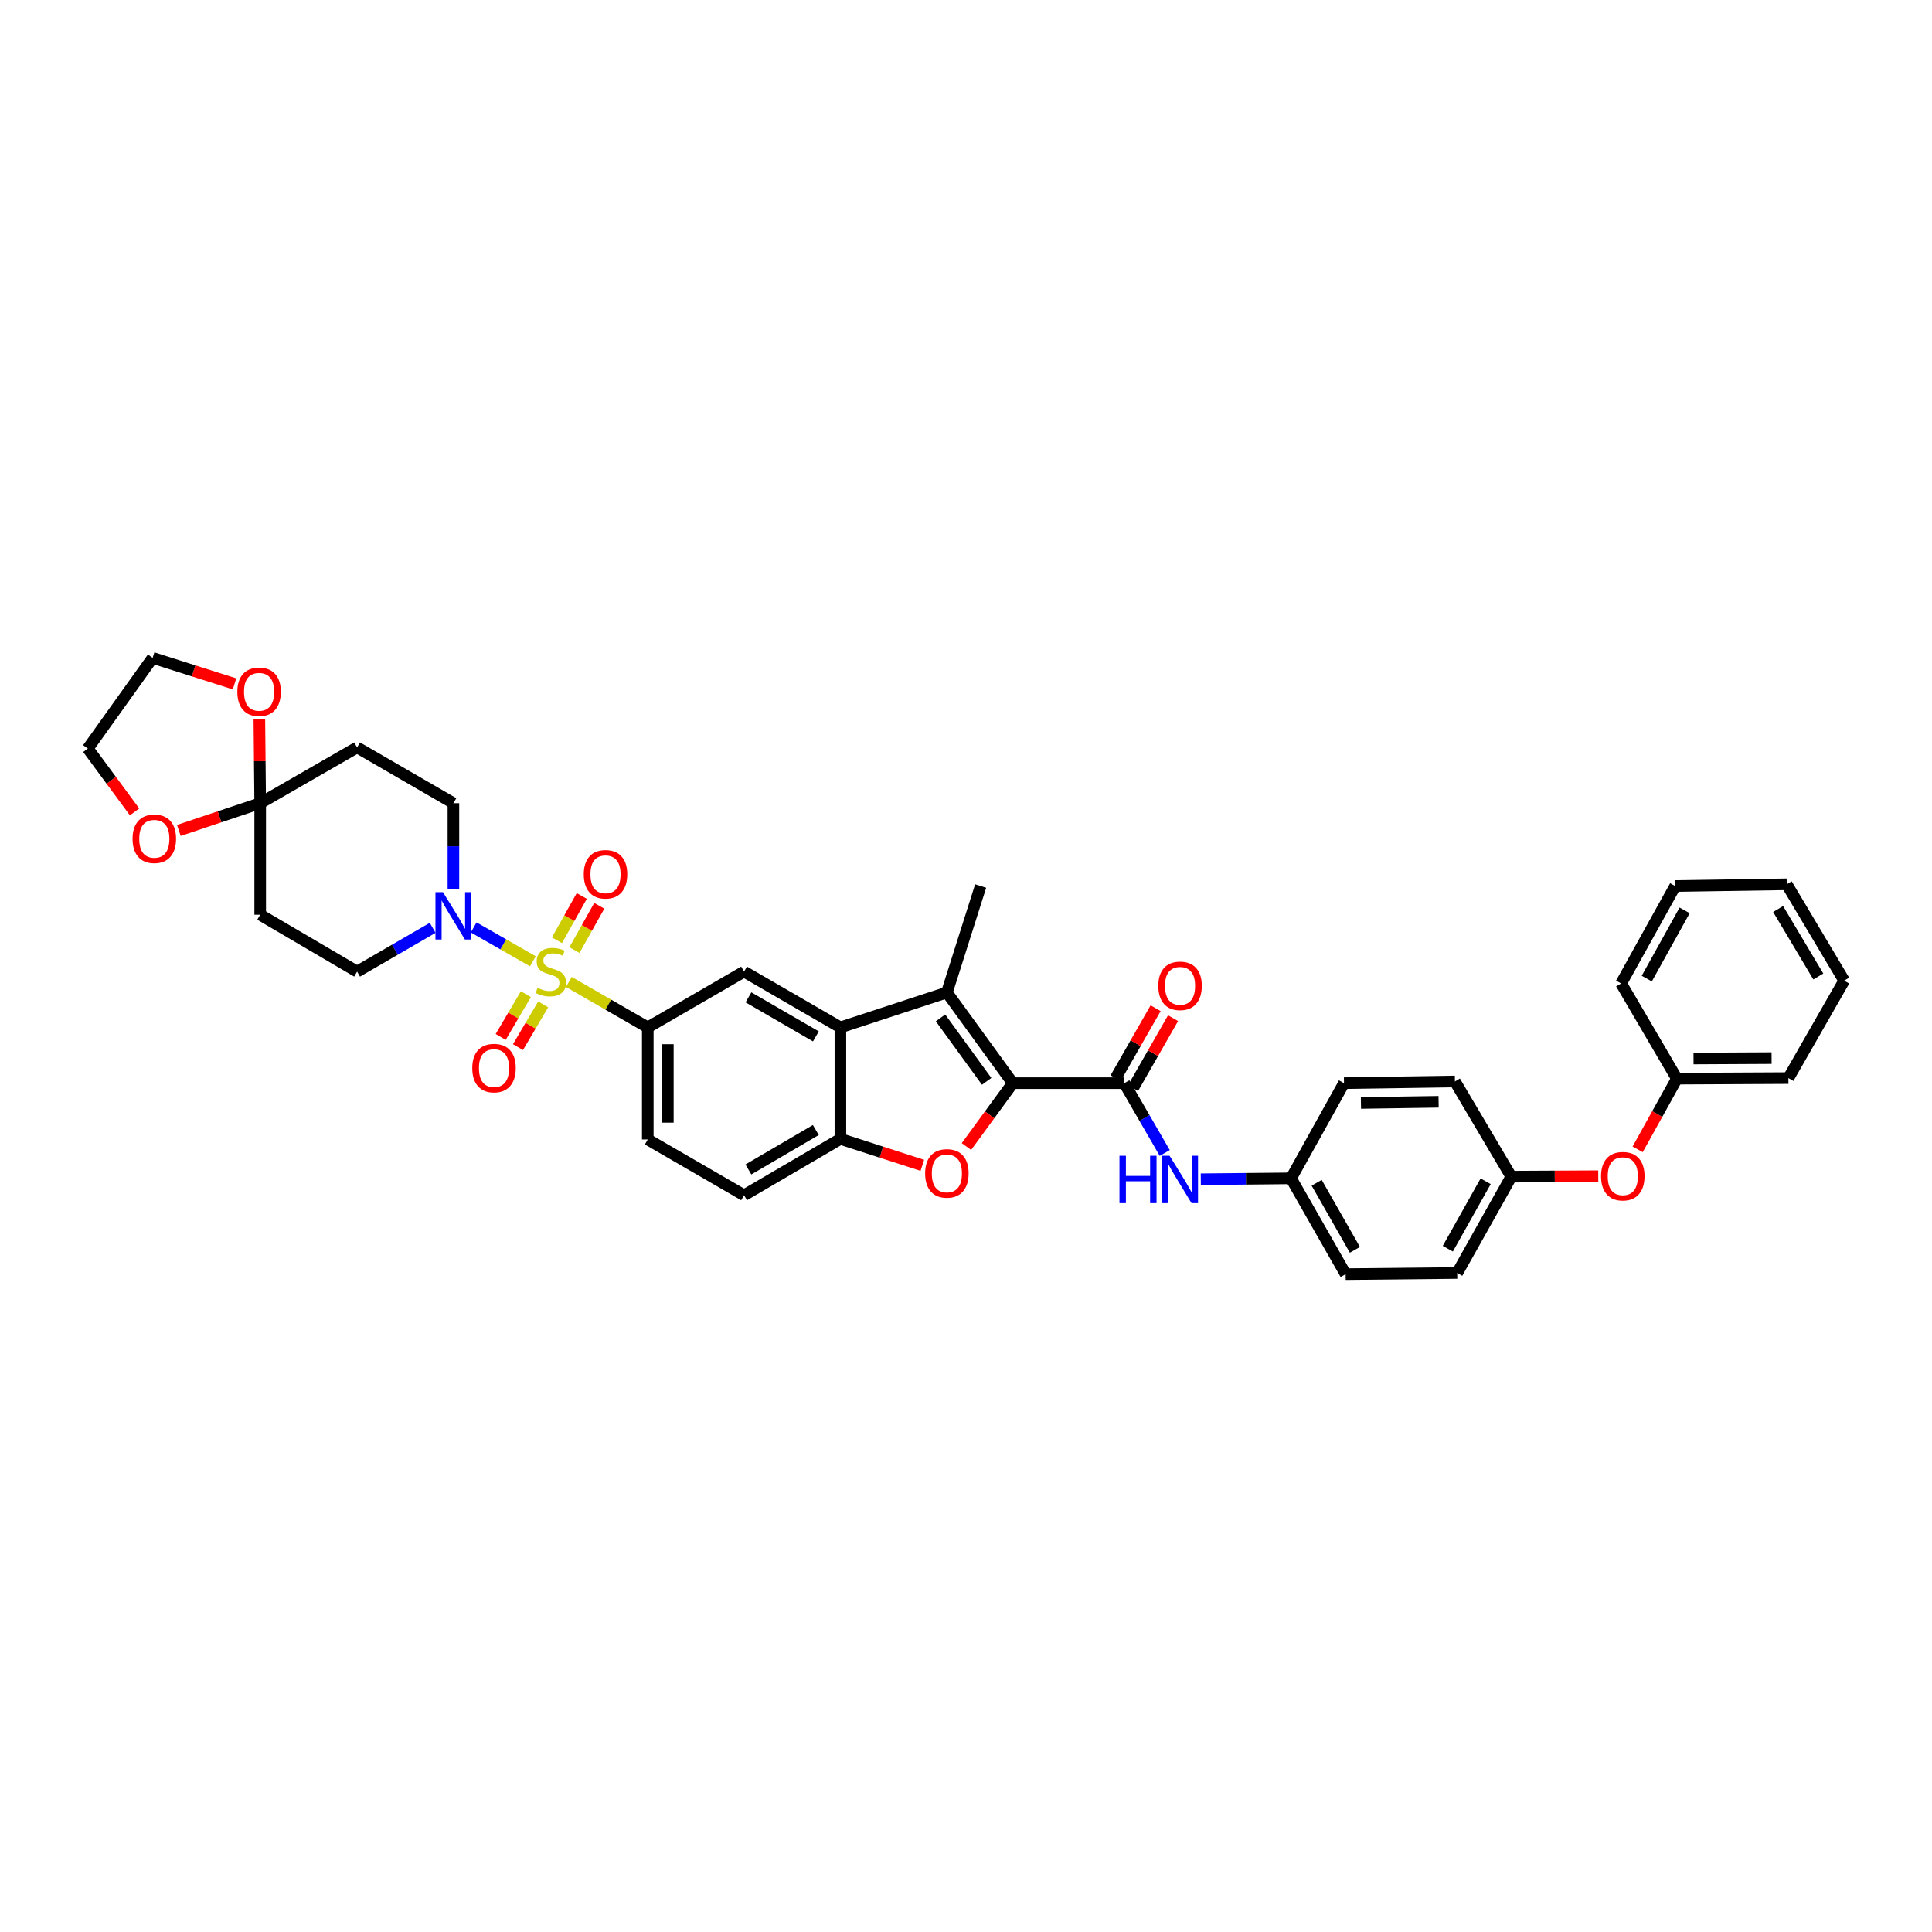 <?xml version='1.0' encoding='iso-8859-1'?>
<svg version='1.1' baseProfile='full'
              xmlns='http://www.w3.org/2000/svg'
                      xmlns:rdkit='http://www.rdkit.org/xml'
                      xmlns:xlink='http://www.w3.org/1999/xlink'
                  xml:space='preserve'
width='1000px' height='1000px' viewBox='0 0 1000 1000'>
<!-- END OF HEADER -->
<rect style='opacity:1.0;fill:#FFFFFF;stroke:none' width='1000' height='1000' x='0' y='0'> </rect>
<path class='bond-5' d='M 275.814,497.567 L 260.493,488.8' style='fill:none;fill-rule:evenodd;stroke:#CCCC00;stroke-width:6px;stroke-linecap:butt;stroke-linejoin:miter;stroke-opacity:1' />
<path class='bond-5' d='M 260.493,488.8 L 245.171,480.032' style='fill:none;fill-rule:evenodd;stroke:#0000FF;stroke-width:6px;stroke-linecap:butt;stroke-linejoin:miter;stroke-opacity:1' />
<path class='bond-6' d='M 294.436,508.256 L 314.86,520.015' style='fill:none;fill-rule:evenodd;stroke:#CCCC00;stroke-width:6px;stroke-linecap:butt;stroke-linejoin:miter;stroke-opacity:1' />
<path class='bond-6' d='M 314.86,520.015 L 335.285,531.774' style='fill:none;fill-rule:evenodd;stroke:#000000;stroke-width:6px;stroke-linecap:butt;stroke-linejoin:miter;stroke-opacity:1' />
<path class='bond-11' d='M 272.198,514.588 L 265.673,525.645' style='fill:none;fill-rule:evenodd;stroke:#CCCC00;stroke-width:6px;stroke-linecap:butt;stroke-linejoin:miter;stroke-opacity:1' />
<path class='bond-11' d='M 265.673,525.645 L 259.149,536.702' style='fill:none;fill-rule:evenodd;stroke:#FF0000;stroke-width:6px;stroke-linecap:butt;stroke-linejoin:miter;stroke-opacity:1' />
<path class='bond-11' d='M 281.145,519.868 L 274.621,530.925' style='fill:none;fill-rule:evenodd;stroke:#CCCC00;stroke-width:6px;stroke-linecap:butt;stroke-linejoin:miter;stroke-opacity:1' />
<path class='bond-11' d='M 274.621,530.925 L 268.096,541.982' style='fill:none;fill-rule:evenodd;stroke:#FF0000;stroke-width:6px;stroke-linecap:butt;stroke-linejoin:miter;stroke-opacity:1' />
<path class='bond-12' d='M 297.325,491.768 L 303.754,480.305' style='fill:none;fill-rule:evenodd;stroke:#CCCC00;stroke-width:6px;stroke-linecap:butt;stroke-linejoin:miter;stroke-opacity:1' />
<path class='bond-12' d='M 303.754,480.305 L 310.183,468.843' style='fill:none;fill-rule:evenodd;stroke:#FF0000;stroke-width:6px;stroke-linecap:butt;stroke-linejoin:miter;stroke-opacity:1' />
<path class='bond-12' d='M 288.264,486.686 L 294.693,475.224' style='fill:none;fill-rule:evenodd;stroke:#CCCC00;stroke-width:6px;stroke-linecap:butt;stroke-linejoin:miter;stroke-opacity:1' />
<path class='bond-12' d='M 294.693,475.224 L 301.121,463.761' style='fill:none;fill-rule:evenodd;stroke:#FF0000;stroke-width:6px;stroke-linecap:butt;stroke-linejoin:miter;stroke-opacity:1' />
<path class='bond-0' d='M 524.207,560.638 L 490.101,513.708' style='fill:none;fill-rule:evenodd;stroke:#000000;stroke-width:6px;stroke-linecap:butt;stroke-linejoin:miter;stroke-opacity:1' />
<path class='bond-0' d='M 510.687,559.706 L 486.813,526.855' style='fill:none;fill-rule:evenodd;stroke:#000000;stroke-width:6px;stroke-linecap:butt;stroke-linejoin:miter;stroke-opacity:1' />
<path class='bond-4' d='M 524.207,560.638 L 581.948,560.638' style='fill:none;fill-rule:evenodd;stroke:#000000;stroke-width:6px;stroke-linecap:butt;stroke-linejoin:miter;stroke-opacity:1' />
<path class='bond-40' d='M 524.207,560.638 L 512.214,577.041' style='fill:none;fill-rule:evenodd;stroke:#000000;stroke-width:6px;stroke-linecap:butt;stroke-linejoin:miter;stroke-opacity:1' />
<path class='bond-40' d='M 512.214,577.041 L 500.222,593.444' style='fill:none;fill-rule:evenodd;stroke:#FF0000;stroke-width:6px;stroke-linecap:butt;stroke-linejoin:miter;stroke-opacity:1' />
<path class='bond-1' d='M 490.101,513.708 L 434.987,531.774' style='fill:none;fill-rule:evenodd;stroke:#000000;stroke-width:6px;stroke-linecap:butt;stroke-linejoin:miter;stroke-opacity:1' />
<path class='bond-25' d='M 490.101,513.708 L 507.584,458.611' style='fill:none;fill-rule:evenodd;stroke:#000000;stroke-width:6px;stroke-linecap:butt;stroke-linejoin:miter;stroke-opacity:1' />
<path class='bond-2' d='M 477.399,603.185 L 456.193,596.338' style='fill:none;fill-rule:evenodd;stroke:#FF0000;stroke-width:6px;stroke-linecap:butt;stroke-linejoin:miter;stroke-opacity:1' />
<path class='bond-2' d='M 456.193,596.338 L 434.987,589.492' style='fill:none;fill-rule:evenodd;stroke:#000000;stroke-width:6px;stroke-linecap:butt;stroke-linejoin:miter;stroke-opacity:1' />
<path class='bond-3' d='M 434.987,531.774 L 385.13,502.897' style='fill:none;fill-rule:evenodd;stroke:#000000;stroke-width:6px;stroke-linecap:butt;stroke-linejoin:miter;stroke-opacity:1' />
<path class='bond-3' d='M 422.301,536.432 L 387.401,516.219' style='fill:none;fill-rule:evenodd;stroke:#000000;stroke-width:6px;stroke-linecap:butt;stroke-linejoin:miter;stroke-opacity:1' />
<path class='bond-39' d='M 434.987,531.774 L 434.987,589.492' style='fill:none;fill-rule:evenodd;stroke:#000000;stroke-width:6px;stroke-linecap:butt;stroke-linejoin:miter;stroke-opacity:1' />
<path class='bond-10' d='M 581.948,560.638 L 592.407,578.711' style='fill:none;fill-rule:evenodd;stroke:#000000;stroke-width:6px;stroke-linecap:butt;stroke-linejoin:miter;stroke-opacity:1' />
<path class='bond-10' d='M 592.407,578.711 L 602.867,596.784' style='fill:none;fill-rule:evenodd;stroke:#0000FF;stroke-width:6px;stroke-linecap:butt;stroke-linejoin:miter;stroke-opacity:1' />
<path class='bond-19' d='M 586.457,563.217 L 596.811,545.113' style='fill:none;fill-rule:evenodd;stroke:#000000;stroke-width:6px;stroke-linecap:butt;stroke-linejoin:miter;stroke-opacity:1' />
<path class='bond-19' d='M 596.811,545.113 L 607.165,527.009' style='fill:none;fill-rule:evenodd;stroke:#FF0000;stroke-width:6px;stroke-linecap:butt;stroke-linejoin:miter;stroke-opacity:1' />
<path class='bond-19' d='M 577.439,558.059 L 587.793,539.955' style='fill:none;fill-rule:evenodd;stroke:#000000;stroke-width:6px;stroke-linecap:butt;stroke-linejoin:miter;stroke-opacity:1' />
<path class='bond-19' d='M 587.793,539.955 L 598.147,521.851' style='fill:none;fill-rule:evenodd;stroke:#FF0000;stroke-width:6px;stroke-linecap:butt;stroke-linejoin:miter;stroke-opacity:1' />
<path class='bond-15' d='M 234.688,460.316 L 234.688,438.027' style='fill:none;fill-rule:evenodd;stroke:#0000FF;stroke-width:6px;stroke-linecap:butt;stroke-linejoin:miter;stroke-opacity:1' />
<path class='bond-15' d='M 234.688,438.027 L 234.688,415.738' style='fill:none;fill-rule:evenodd;stroke:#000000;stroke-width:6px;stroke-linecap:butt;stroke-linejoin:miter;stroke-opacity:1' />
<path class='bond-16' d='M 223.95,480.25 L 204.391,491.574' style='fill:none;fill-rule:evenodd;stroke:#0000FF;stroke-width:6px;stroke-linecap:butt;stroke-linejoin:miter;stroke-opacity:1' />
<path class='bond-16' d='M 204.391,491.574 L 184.832,502.897' style='fill:none;fill-rule:evenodd;stroke:#000000;stroke-width:6px;stroke-linecap:butt;stroke-linejoin:miter;stroke-opacity:1' />
<path class='bond-9' d='M 335.285,531.774 L 385.13,502.897' style='fill:none;fill-rule:evenodd;stroke:#000000;stroke-width:6px;stroke-linecap:butt;stroke-linejoin:miter;stroke-opacity:1' />
<path class='bond-20' d='M 335.285,531.774 L 335.285,589.786' style='fill:none;fill-rule:evenodd;stroke:#000000;stroke-width:6px;stroke-linecap:butt;stroke-linejoin:miter;stroke-opacity:1' />
<path class='bond-20' d='M 345.674,540.476 L 345.674,581.084' style='fill:none;fill-rule:evenodd;stroke:#000000;stroke-width:6px;stroke-linecap:butt;stroke-linejoin:miter;stroke-opacity:1' />
<path class='bond-7' d='M 434.987,589.492 L 385.13,618.651' style='fill:none;fill-rule:evenodd;stroke:#000000;stroke-width:6px;stroke-linecap:butt;stroke-linejoin:miter;stroke-opacity:1' />
<path class='bond-7' d='M 422.263,584.897 L 387.363,605.309' style='fill:none;fill-rule:evenodd;stroke:#000000;stroke-width:6px;stroke-linecap:butt;stroke-linejoin:miter;stroke-opacity:1' />
<path class='bond-8' d='M 134.675,415.738 L 134.675,473.467' style='fill:none;fill-rule:evenodd;stroke:#000000;stroke-width:6px;stroke-linecap:butt;stroke-linejoin:miter;stroke-opacity:1' />
<path class='bond-17' d='M 134.675,415.738 L 113.623,422.788' style='fill:none;fill-rule:evenodd;stroke:#000000;stroke-width:6px;stroke-linecap:butt;stroke-linejoin:miter;stroke-opacity:1' />
<path class='bond-17' d='M 113.623,422.788 L 92.572,429.839' style='fill:none;fill-rule:evenodd;stroke:#FF0000;stroke-width:6px;stroke-linecap:butt;stroke-linejoin:miter;stroke-opacity:1' />
<path class='bond-18' d='M 134.675,415.738 L 134.459,393.984' style='fill:none;fill-rule:evenodd;stroke:#000000;stroke-width:6px;stroke-linecap:butt;stroke-linejoin:miter;stroke-opacity:1' />
<path class='bond-18' d='M 134.459,393.984 L 134.244,372.23' style='fill:none;fill-rule:evenodd;stroke:#FF0000;stroke-width:6px;stroke-linecap:butt;stroke-linejoin:miter;stroke-opacity:1' />
<path class='bond-38' d='M 134.675,415.738 L 184.832,386.861' style='fill:none;fill-rule:evenodd;stroke:#000000;stroke-width:6px;stroke-linecap:butt;stroke-linejoin:miter;stroke-opacity:1' />
<path class='bond-23' d='M 621.53,610.377 L 644.886,610.144' style='fill:none;fill-rule:evenodd;stroke:#0000FF;stroke-width:6px;stroke-linecap:butt;stroke-linejoin:miter;stroke-opacity:1' />
<path class='bond-23' d='M 644.886,610.144 L 668.242,609.912' style='fill:none;fill-rule:evenodd;stroke:#000000;stroke-width:6px;stroke-linecap:butt;stroke-linejoin:miter;stroke-opacity:1' />
<path class='bond-13' d='M 184.832,386.861 L 234.688,415.738' style='fill:none;fill-rule:evenodd;stroke:#000000;stroke-width:6px;stroke-linecap:butt;stroke-linejoin:miter;stroke-opacity:1' />
<path class='bond-14' d='M 134.675,473.467 L 184.832,502.897' style='fill:none;fill-rule:evenodd;stroke:#000000;stroke-width:6px;stroke-linecap:butt;stroke-linejoin:miter;stroke-opacity:1' />
<path class='bond-32' d='M 69.655,420.245 L 57.555,403.845' style='fill:none;fill-rule:evenodd;stroke:#FF0000;stroke-width:6px;stroke-linecap:butt;stroke-linejoin:miter;stroke-opacity:1' />
<path class='bond-32' d='M 57.555,403.845 L 45.455,387.444' style='fill:none;fill-rule:evenodd;stroke:#000000;stroke-width:6px;stroke-linecap:butt;stroke-linejoin:miter;stroke-opacity:1' />
<path class='bond-31' d='M 121.403,353.974 L 100.205,347.241' style='fill:none;fill-rule:evenodd;stroke:#FF0000;stroke-width:6px;stroke-linecap:butt;stroke-linejoin:miter;stroke-opacity:1' />
<path class='bond-31' d='M 100.205,347.241 L 79.006,340.508' style='fill:none;fill-rule:evenodd;stroke:#000000;stroke-width:6px;stroke-linecap:butt;stroke-linejoin:miter;stroke-opacity:1' />
<path class='bond-21' d='M 335.285,589.786 L 385.13,618.651' style='fill:none;fill-rule:evenodd;stroke:#000000;stroke-width:6px;stroke-linecap:butt;stroke-linejoin:miter;stroke-opacity:1' />
<path class='bond-22' d='M 827.26,608.801 L 804.744,608.918' style='fill:none;fill-rule:evenodd;stroke:#FF0000;stroke-width:6px;stroke-linecap:butt;stroke-linejoin:miter;stroke-opacity:1' />
<path class='bond-22' d='M 804.744,608.918 L 782.229,609.035' style='fill:none;fill-rule:evenodd;stroke:#000000;stroke-width:6px;stroke-linecap:butt;stroke-linejoin:miter;stroke-opacity:1' />
<path class='bond-26' d='M 847.643,594.895 L 857.8,576.604' style='fill:none;fill-rule:evenodd;stroke:#FF0000;stroke-width:6px;stroke-linecap:butt;stroke-linejoin:miter;stroke-opacity:1' />
<path class='bond-26' d='M 857.8,576.604 L 867.957,558.312' style='fill:none;fill-rule:evenodd;stroke:#000000;stroke-width:6px;stroke-linecap:butt;stroke-linejoin:miter;stroke-opacity:1' />
<path class='bond-27' d='M 668.242,609.912 L 696.506,659.492' style='fill:none;fill-rule:evenodd;stroke:#000000;stroke-width:6px;stroke-linecap:butt;stroke-linejoin:miter;stroke-opacity:1' />
<path class='bond-27' d='M 681.507,612.204 L 701.292,646.909' style='fill:none;fill-rule:evenodd;stroke:#000000;stroke-width:6px;stroke-linecap:butt;stroke-linejoin:miter;stroke-opacity:1' />
<path class='bond-28' d='M 668.242,609.912 L 695.652,560.638' style='fill:none;fill-rule:evenodd;stroke:#000000;stroke-width:6px;stroke-linecap:butt;stroke-linejoin:miter;stroke-opacity:1' />
<path class='bond-24' d='M 782.229,609.035 L 753.07,559.761' style='fill:none;fill-rule:evenodd;stroke:#000000;stroke-width:6px;stroke-linecap:butt;stroke-linejoin:miter;stroke-opacity:1' />
<path class='bond-42' d='M 782.229,609.035 L 754.247,658.891' style='fill:none;fill-rule:evenodd;stroke:#000000;stroke-width:6px;stroke-linecap:butt;stroke-linejoin:miter;stroke-opacity:1' />
<path class='bond-42' d='M 768.972,611.429 L 749.385,646.328' style='fill:none;fill-rule:evenodd;stroke:#000000;stroke-width:6px;stroke-linecap:butt;stroke-linejoin:miter;stroke-opacity:1' />
<path class='bond-33' d='M 867.957,558.312 L 925.681,558.012' style='fill:none;fill-rule:evenodd;stroke:#000000;stroke-width:6px;stroke-linecap:butt;stroke-linejoin:miter;stroke-opacity:1' />
<path class='bond-33' d='M 876.562,547.878 L 916.968,547.668' style='fill:none;fill-rule:evenodd;stroke:#000000;stroke-width:6px;stroke-linecap:butt;stroke-linejoin:miter;stroke-opacity:1' />
<path class='bond-34' d='M 867.957,558.312 L 839.092,509.033' style='fill:none;fill-rule:evenodd;stroke:#000000;stroke-width:6px;stroke-linecap:butt;stroke-linejoin:miter;stroke-opacity:1' />
<path class='bond-30' d='M 696.506,659.492 L 754.247,658.891' style='fill:none;fill-rule:evenodd;stroke:#000000;stroke-width:6px;stroke-linecap:butt;stroke-linejoin:miter;stroke-opacity:1' />
<path class='bond-29' d='M 695.652,560.638 L 753.07,559.761' style='fill:none;fill-rule:evenodd;stroke:#000000;stroke-width:6px;stroke-linecap:butt;stroke-linejoin:miter;stroke-opacity:1' />
<path class='bond-29' d='M 704.423,570.895 L 744.616,570.281' style='fill:none;fill-rule:evenodd;stroke:#000000;stroke-width:6px;stroke-linecap:butt;stroke-linejoin:miter;stroke-opacity:1' />
<path class='bond-41' d='M 79.006,340.508 L 45.455,387.444' style='fill:none;fill-rule:evenodd;stroke:#000000;stroke-width:6px;stroke-linecap:butt;stroke-linejoin:miter;stroke-opacity:1' />
<path class='bond-36' d='M 925.681,558.012 L 954.545,507.584' style='fill:none;fill-rule:evenodd;stroke:#000000;stroke-width:6px;stroke-linecap:butt;stroke-linejoin:miter;stroke-opacity:1' />
<path class='bond-35' d='M 839.092,509.033 L 867.074,458.611' style='fill:none;fill-rule:evenodd;stroke:#000000;stroke-width:6px;stroke-linecap:butt;stroke-linejoin:miter;stroke-opacity:1' />
<path class='bond-35' d='M 852.374,506.511 L 871.961,471.215' style='fill:none;fill-rule:evenodd;stroke:#000000;stroke-width:6px;stroke-linecap:butt;stroke-linejoin:miter;stroke-opacity:1' />
<path class='bond-37' d='M 867.074,458.611 L 924.815,457.71' style='fill:none;fill-rule:evenodd;stroke:#000000;stroke-width:6px;stroke-linecap:butt;stroke-linejoin:miter;stroke-opacity:1' />
<path class='bond-43' d='M 954.545,507.584 L 924.815,457.71' style='fill:none;fill-rule:evenodd;stroke:#000000;stroke-width:6px;stroke-linecap:butt;stroke-linejoin:miter;stroke-opacity:1' />
<path class='bond-43' d='M 941.162,505.423 L 920.351,470.511' style='fill:none;fill-rule:evenodd;stroke:#000000;stroke-width:6px;stroke-linecap:butt;stroke-linejoin:miter;stroke-opacity:1' />
<path  class='atom-0' d='M 278.202 511.313
Q 278.479 511.417, 279.622 511.901
Q 280.764 512.386, 282.011 512.698
Q 283.293 512.975, 284.539 512.975
Q 286.859 512.975, 288.21 511.867
Q 289.561 510.724, 289.561 508.75
Q 289.561 507.399, 288.868 506.568
Q 288.21 505.737, 287.171 505.287
Q 286.132 504.837, 284.401 504.317
Q 282.219 503.659, 280.903 503.036
Q 279.622 502.413, 278.687 501.097
Q 277.786 499.781, 277.786 497.564
Q 277.786 494.482, 279.864 492.577
Q 281.977 490.673, 286.132 490.673
Q 288.972 490.673, 292.193 492.023
L 291.396 494.69
Q 288.453 493.478, 286.236 493.478
Q 283.847 493.478, 282.531 494.482
Q 281.215 495.452, 281.249 497.149
Q 281.249 498.465, 281.907 499.261
Q 282.6 500.058, 283.57 500.508
Q 284.574 500.958, 286.236 501.478
Q 288.453 502.17, 289.768 502.863
Q 291.084 503.555, 292.019 504.975
Q 292.989 506.361, 292.989 508.75
Q 292.989 512.144, 290.703 513.979
Q 288.453 515.78, 284.678 515.78
Q 282.496 515.78, 280.834 515.295
Q 279.206 514.845, 277.267 514.049
L 278.202 511.313
' fill='#CCCC00'/>
<path  class='atom-3' d='M 478.846 607.355
Q 478.846 601.468, 481.755 598.178
Q 484.664 594.888, 490.101 594.888
Q 495.538 594.888, 498.447 598.178
Q 501.356 601.468, 501.356 607.355
Q 501.356 613.312, 498.413 616.706
Q 495.469 620.065, 490.101 620.065
Q 484.699 620.065, 481.755 616.706
Q 478.846 613.346, 478.846 607.355
M 490.101 617.294
Q 493.842 617.294, 495.85 614.801
Q 497.893 612.273, 497.893 607.355
Q 497.893 602.542, 495.85 600.117
Q 493.842 597.659, 490.101 597.659
Q 486.361 597.659, 484.318 600.083
Q 482.309 602.507, 482.309 607.355
Q 482.309 612.307, 484.318 614.801
Q 486.361 617.294, 490.101 617.294
' fill='#FF0000'/>
<path  class='atom-6' d='M 229.269 461.773
L 237.303 474.76
Q 238.099 476.041, 239.381 478.362
Q 240.662 480.682, 240.731 480.82
L 240.731 461.773
L 243.987 461.773
L 243.987 486.292
L 240.627 486.292
L 232.004 472.093
Q 231 470.431, 229.927 468.526
Q 228.888 466.622, 228.576 466.033
L 228.576 486.292
L 225.39 486.292
L 225.39 461.773
L 229.269 461.773
' fill='#0000FF'/>
<path  class='atom-11' d='M 579.437 598.224
L 582.762 598.224
L 582.762 608.648
L 595.298 608.648
L 595.298 598.224
L 598.623 598.224
L 598.623 622.743
L 595.298 622.743
L 595.298 611.419
L 582.762 611.419
L 582.762 622.743
L 579.437 622.743
L 579.437 598.224
' fill='#0000FF'/>
<path  class='atom-11' d='M 605.375 598.224
L 613.41 611.211
Q 614.206 612.492, 615.488 614.812
Q 616.769 617.133, 616.838 617.271
L 616.838 598.224
L 620.094 598.224
L 620.094 622.743
L 616.734 622.743
L 608.111 608.544
Q 607.107 606.882, 606.033 604.977
Q 604.995 603.073, 604.683 602.484
L 604.683 622.743
L 601.497 622.743
L 601.497 598.224
L 605.375 598.224
' fill='#0000FF'/>
<path  class='atom-12' d='M 244.443 552.841
Q 244.443 546.953, 247.352 543.664
Q 250.261 540.374, 255.698 540.374
Q 261.135 540.374, 264.044 543.664
Q 266.953 546.953, 266.953 552.841
Q 266.953 558.797, 264.009 562.191
Q 261.065 565.55, 255.698 565.55
Q 250.295 565.55, 247.352 562.191
Q 244.443 558.832, 244.443 552.841
M 255.698 562.78
Q 259.438 562.78, 261.446 560.286
Q 263.49 557.758, 263.49 552.841
Q 263.49 548.027, 261.446 545.603
Q 259.438 543.144, 255.698 543.144
Q 251.958 543.144, 249.914 545.568
Q 247.906 547.992, 247.906 552.841
Q 247.906 557.793, 249.914 560.286
Q 251.958 562.78, 255.698 562.78
' fill='#FF0000'/>
<path  class='atom-13' d='M 302.155 452.539
Q 302.155 446.651, 305.064 443.361
Q 307.973 440.072, 313.41 440.072
Q 318.847 440.072, 321.756 443.361
Q 324.665 446.651, 324.665 452.539
Q 324.665 458.495, 321.721 461.889
Q 318.777 465.248, 313.41 465.248
Q 308.007 465.248, 305.064 461.889
Q 302.155 458.53, 302.155 452.539
M 313.41 462.478
Q 317.15 462.478, 319.158 459.984
Q 321.202 457.456, 321.202 452.539
Q 321.202 447.725, 319.158 445.301
Q 317.15 442.842, 313.41 442.842
Q 309.67 442.842, 307.626 445.266
Q 305.618 447.69, 305.618 452.539
Q 305.618 457.491, 307.626 459.984
Q 309.67 462.478, 313.41 462.478
' fill='#FF0000'/>
<path  class='atom-18' d='M 68.617 434.161
Q 68.617 428.274, 71.526 424.984
Q 74.435 421.694, 79.872 421.694
Q 85.309 421.694, 88.218 424.984
Q 91.127 428.274, 91.127 434.161
Q 91.127 440.118, 88.183 443.512
Q 85.24 446.871, 79.872 446.871
Q 74.469 446.871, 71.526 443.512
Q 68.617 440.152, 68.617 434.161
M 79.872 444.1
Q 83.612 444.1, 85.62 441.607
Q 87.664 439.079, 87.664 434.161
Q 87.664 429.348, 85.62 426.923
Q 83.612 424.465, 79.872 424.465
Q 76.132 424.465, 74.088 426.889
Q 72.08 429.313, 72.08 434.161
Q 72.08 439.113, 74.088 441.607
Q 76.132 444.1, 79.872 444.1
' fill='#FF0000'/>
<path  class='atom-19' d='M 122.848 358.078
Q 122.848 352.19, 125.757 348.9
Q 128.666 345.61, 134.103 345.61
Q 139.54 345.61, 142.449 348.9
Q 145.358 352.19, 145.358 358.078
Q 145.358 364.034, 142.415 367.428
Q 139.471 370.787, 134.103 370.787
Q 128.701 370.787, 125.757 367.428
Q 122.848 364.069, 122.848 358.078
M 134.103 368.017
Q 137.844 368.017, 139.852 365.523
Q 141.895 362.995, 141.895 358.078
Q 141.895 353.264, 139.852 350.84
Q 137.844 348.381, 134.103 348.381
Q 130.363 348.381, 128.32 350.805
Q 126.311 353.229, 126.311 358.078
Q 126.311 363.03, 128.32 365.523
Q 130.363 368.017, 134.103 368.017
' fill='#FF0000'/>
<path  class='atom-20' d='M 599.54 510.268
Q 599.54 504.381, 602.449 501.091
Q 605.358 497.801, 610.795 497.801
Q 616.232 497.801, 619.141 501.091
Q 622.05 504.381, 622.05 510.268
Q 622.05 516.224, 619.107 519.618
Q 616.163 522.977, 610.795 522.977
Q 605.393 522.977, 602.449 519.618
Q 599.54 516.259, 599.54 510.268
M 610.795 520.207
Q 614.535 520.207, 616.544 517.714
Q 618.587 515.186, 618.587 510.268
Q 618.587 505.454, 616.544 503.03
Q 614.535 500.571, 610.795 500.571
Q 607.055 500.571, 605.012 502.996
Q 603.003 505.42, 603.003 510.268
Q 603.003 515.22, 605.012 517.714
Q 607.055 520.207, 610.795 520.207
' fill='#FF0000'/>
<path  class='atom-23' d='M 828.703 608.804
Q 828.703 602.917, 831.612 599.627
Q 834.521 596.337, 839.958 596.337
Q 845.395 596.337, 848.304 599.627
Q 851.213 602.917, 851.213 608.804
Q 851.213 614.76, 848.27 618.154
Q 845.326 621.513, 839.958 621.513
Q 834.556 621.513, 831.612 618.154
Q 828.703 614.795, 828.703 608.804
M 839.958 618.743
Q 843.698 618.743, 845.707 616.25
Q 847.75 613.721, 847.75 608.804
Q 847.75 603.99, 845.707 601.566
Q 843.698 599.107, 839.958 599.107
Q 836.218 599.107, 834.175 601.531
Q 832.166 603.956, 832.166 608.804
Q 832.166 613.756, 834.175 616.25
Q 836.218 618.743, 839.958 618.743
' fill='#FF0000'/>
</svg>
